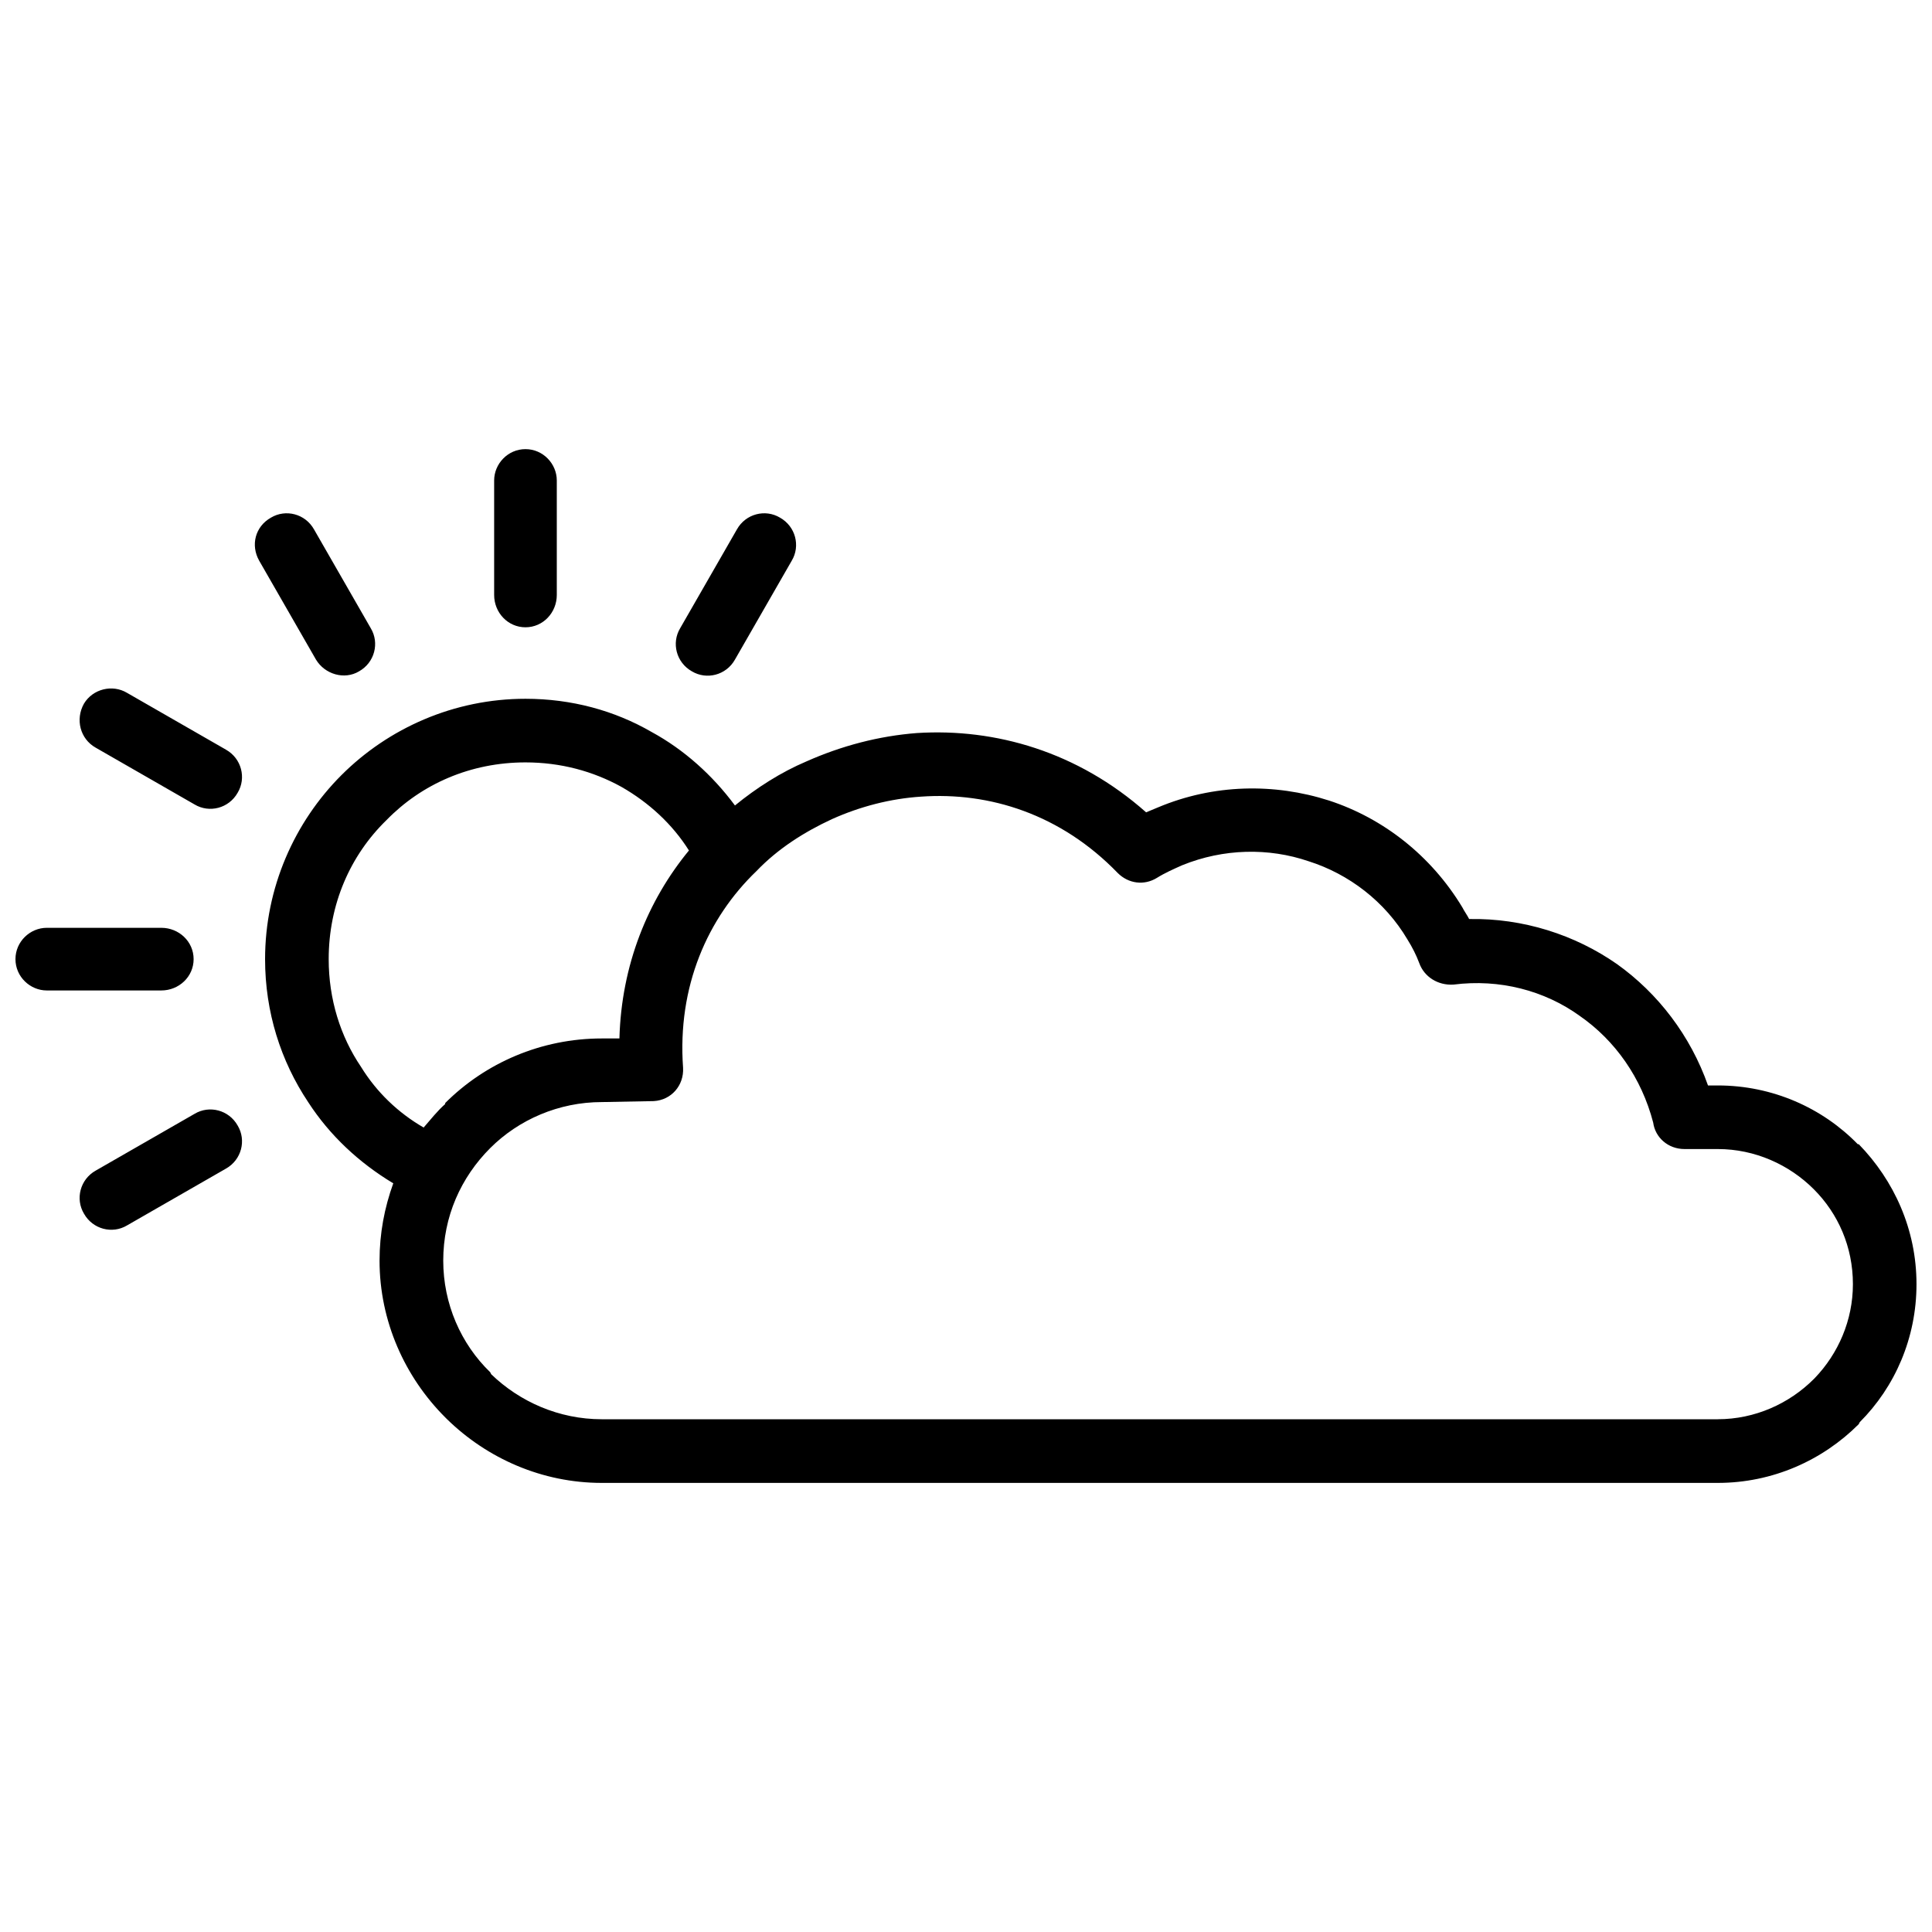 <?xml version="1.0" encoding="UTF-8"?>
<!-- The Best Svg Icon site in the world: iconSvg.co, Visit us! https://iconsvg.co -->
<svg width="800px" height="800px" version="1.1" viewBox="144 144 512 512" xmlns="http://www.w3.org/2000/svg">
 <defs>
  <clipPath id="a">
   <path d="m148.09 263h503.81v274h-503.81z"/>
  </clipPath>
 </defs>
 <g clip-path="url(#a)">
  <path d="m599.24 520.11c9.859 0 18.938-4.152 25.426-10.637l0.258-0.258c6.227-6.484 10.117-15.305 10.117-24.906 0-9.859-3.891-18.68-10.379-25.164-6.484-6.484-15.566-10.637-25.426-10.637h-8.82c-4.41 0-7.781-3.113-8.301-7.004-3.113-11.934-10.117-21.793-19.457-28.277-9.34-6.746-21.273-9.859-33.465-8.301-4.152 0.258-7.781-2.074-9.078-5.707-0.777-2.074-1.816-4.152-3.113-6.227-5.969-10.117-15.566-17.383-26.203-20.754-10.637-3.633-22.57-3.371-33.465 1.039-2.336 1.039-4.668 2.074-6.746 3.371-3.371 2.074-7.523 1.555-10.379-1.297-15.047-15.566-33.984-21.531-52.145-20.234-8.043 0.52-16.086 2.594-23.609 5.969-7.266 3.371-14.27 7.781-19.977 13.75-12.973 12.453-21.016 30.613-19.457 52.145 0.258 4.668-3.113 8.562-7.781 8.82l-13.75 0.258c-11.414 0-22.051 4.668-29.574 12.191-7.781 7.781-12.453 18.16-12.453 29.836 0 11.414 4.668 22.051 12.453 29.574l0.258 0.52c7.523 7.266 17.902 11.934 29.316 11.934h295.75zm-412.49-130.23c4.668 0 8.562 3.633 8.562 8.301 0 4.668-3.891 8.301-8.562 8.301h-30.352c-4.41 0-8.301-3.633-8.301-8.301 0-4.668 3.891-8.301 8.301-8.301zm8.82 49.293c3.891-2.336 9.078-1.039 11.414 3.113 2.336 3.891 1.039 9.078-3.113 11.414l-26.203 15.047c-3.891 2.336-9.078 1.039-11.414-3.113-2.336-3.891-1.039-9.078 3.113-11.414zm8.301-96.508c4.152 2.336 5.449 7.523 3.113 11.414-2.336 4.152-7.523 5.449-11.414 3.113l-26.203-15.047c-4.152-2.336-5.449-7.523-3.113-11.676 2.336-3.891 7.523-5.188 11.414-2.856l26.203 15.047zm134.9-23.867c-2.336 4.152-7.523 5.449-11.414 3.113-4.152-2.336-5.449-7.523-3.113-11.414l15.047-26.203c2.336-4.152 7.523-5.449 11.414-3.113 4.152 2.336 5.449 7.523 3.113 11.414zm-96.508-8.301c2.336 3.891 1.039 9.078-3.113 11.414-3.891 2.336-9.078 0.777-11.414-3.113l-15.047-26.203c-2.336-4.152-1.039-9.078 3.113-11.414 3.891-2.336 9.078-1.039 11.414 3.113zm49.293-8.82c0 4.668-3.633 8.562-8.301 8.562-4.668 0-8.301-3.891-8.301-8.562v-30.352c0-4.41 3.633-8.301 8.301-8.301 4.668 0 8.301 3.891 8.301 8.301zm-43.324 155.92c-9.078-5.449-16.863-12.711-22.57-21.531-7.266-10.895-11.414-23.867-11.414-37.875 0-18.938 7.781-36.32 20.234-48.773 12.453-12.453 29.836-20.234 48.773-20.234 12.191 0 23.609 3.113 33.465 8.82 8.562 4.668 16.086 11.414 22.051 19.457 5.707-4.668 12.191-8.82 18.938-11.676 9.34-4.152 19.199-6.746 29.316-7.523 20.754-1.297 42.547 4.93 60.707 21.016l3.113-1.297c14.789-6.227 30.871-6.484 45.398-1.816 14.27 4.668 26.98 14.527 35.281 28.277 0.52 1.039 1.297 2.074 1.816 3.113 14.27-0.258 28.02 4.152 39.172 11.934 10.895 7.781 19.457 18.938 24.125 32.168h2.594c14.527 0 27.758 5.969 37.098 15.566h0.258c9.34 9.598 15.305 22.57 15.305 37.098 0 14.27-5.707 27.238-15.047 36.578l-0.258 0.52c-9.598 9.598-22.828 15.566-37.359 15.566h-295.75c-15.824 0-30.352-6.484-40.988-16.863l-0.52-0.52c-10.637-10.637-17.383-25.426-17.383-41.508 0-7.266 1.297-14.008 3.633-20.496zm78.348-88.207c-4.41-7.004-10.637-12.711-17.902-16.863-7.523-4.152-16.086-6.484-25.426-6.484-14.527 0-27.5 5.707-36.84 15.305-9.598 9.34-15.305 22.312-15.305 36.84 0 10.637 3.113 20.496 8.562 28.535 4.152 6.746 9.859 12.191 16.602 16.086 1.816-2.074 3.633-4.41 5.707-6.227v-0.258c10.637-10.637 25.426-17.121 41.508-17.121h4.668c0.52-19.457 7.523-36.578 18.418-49.809z"/>
 </g>
</svg>